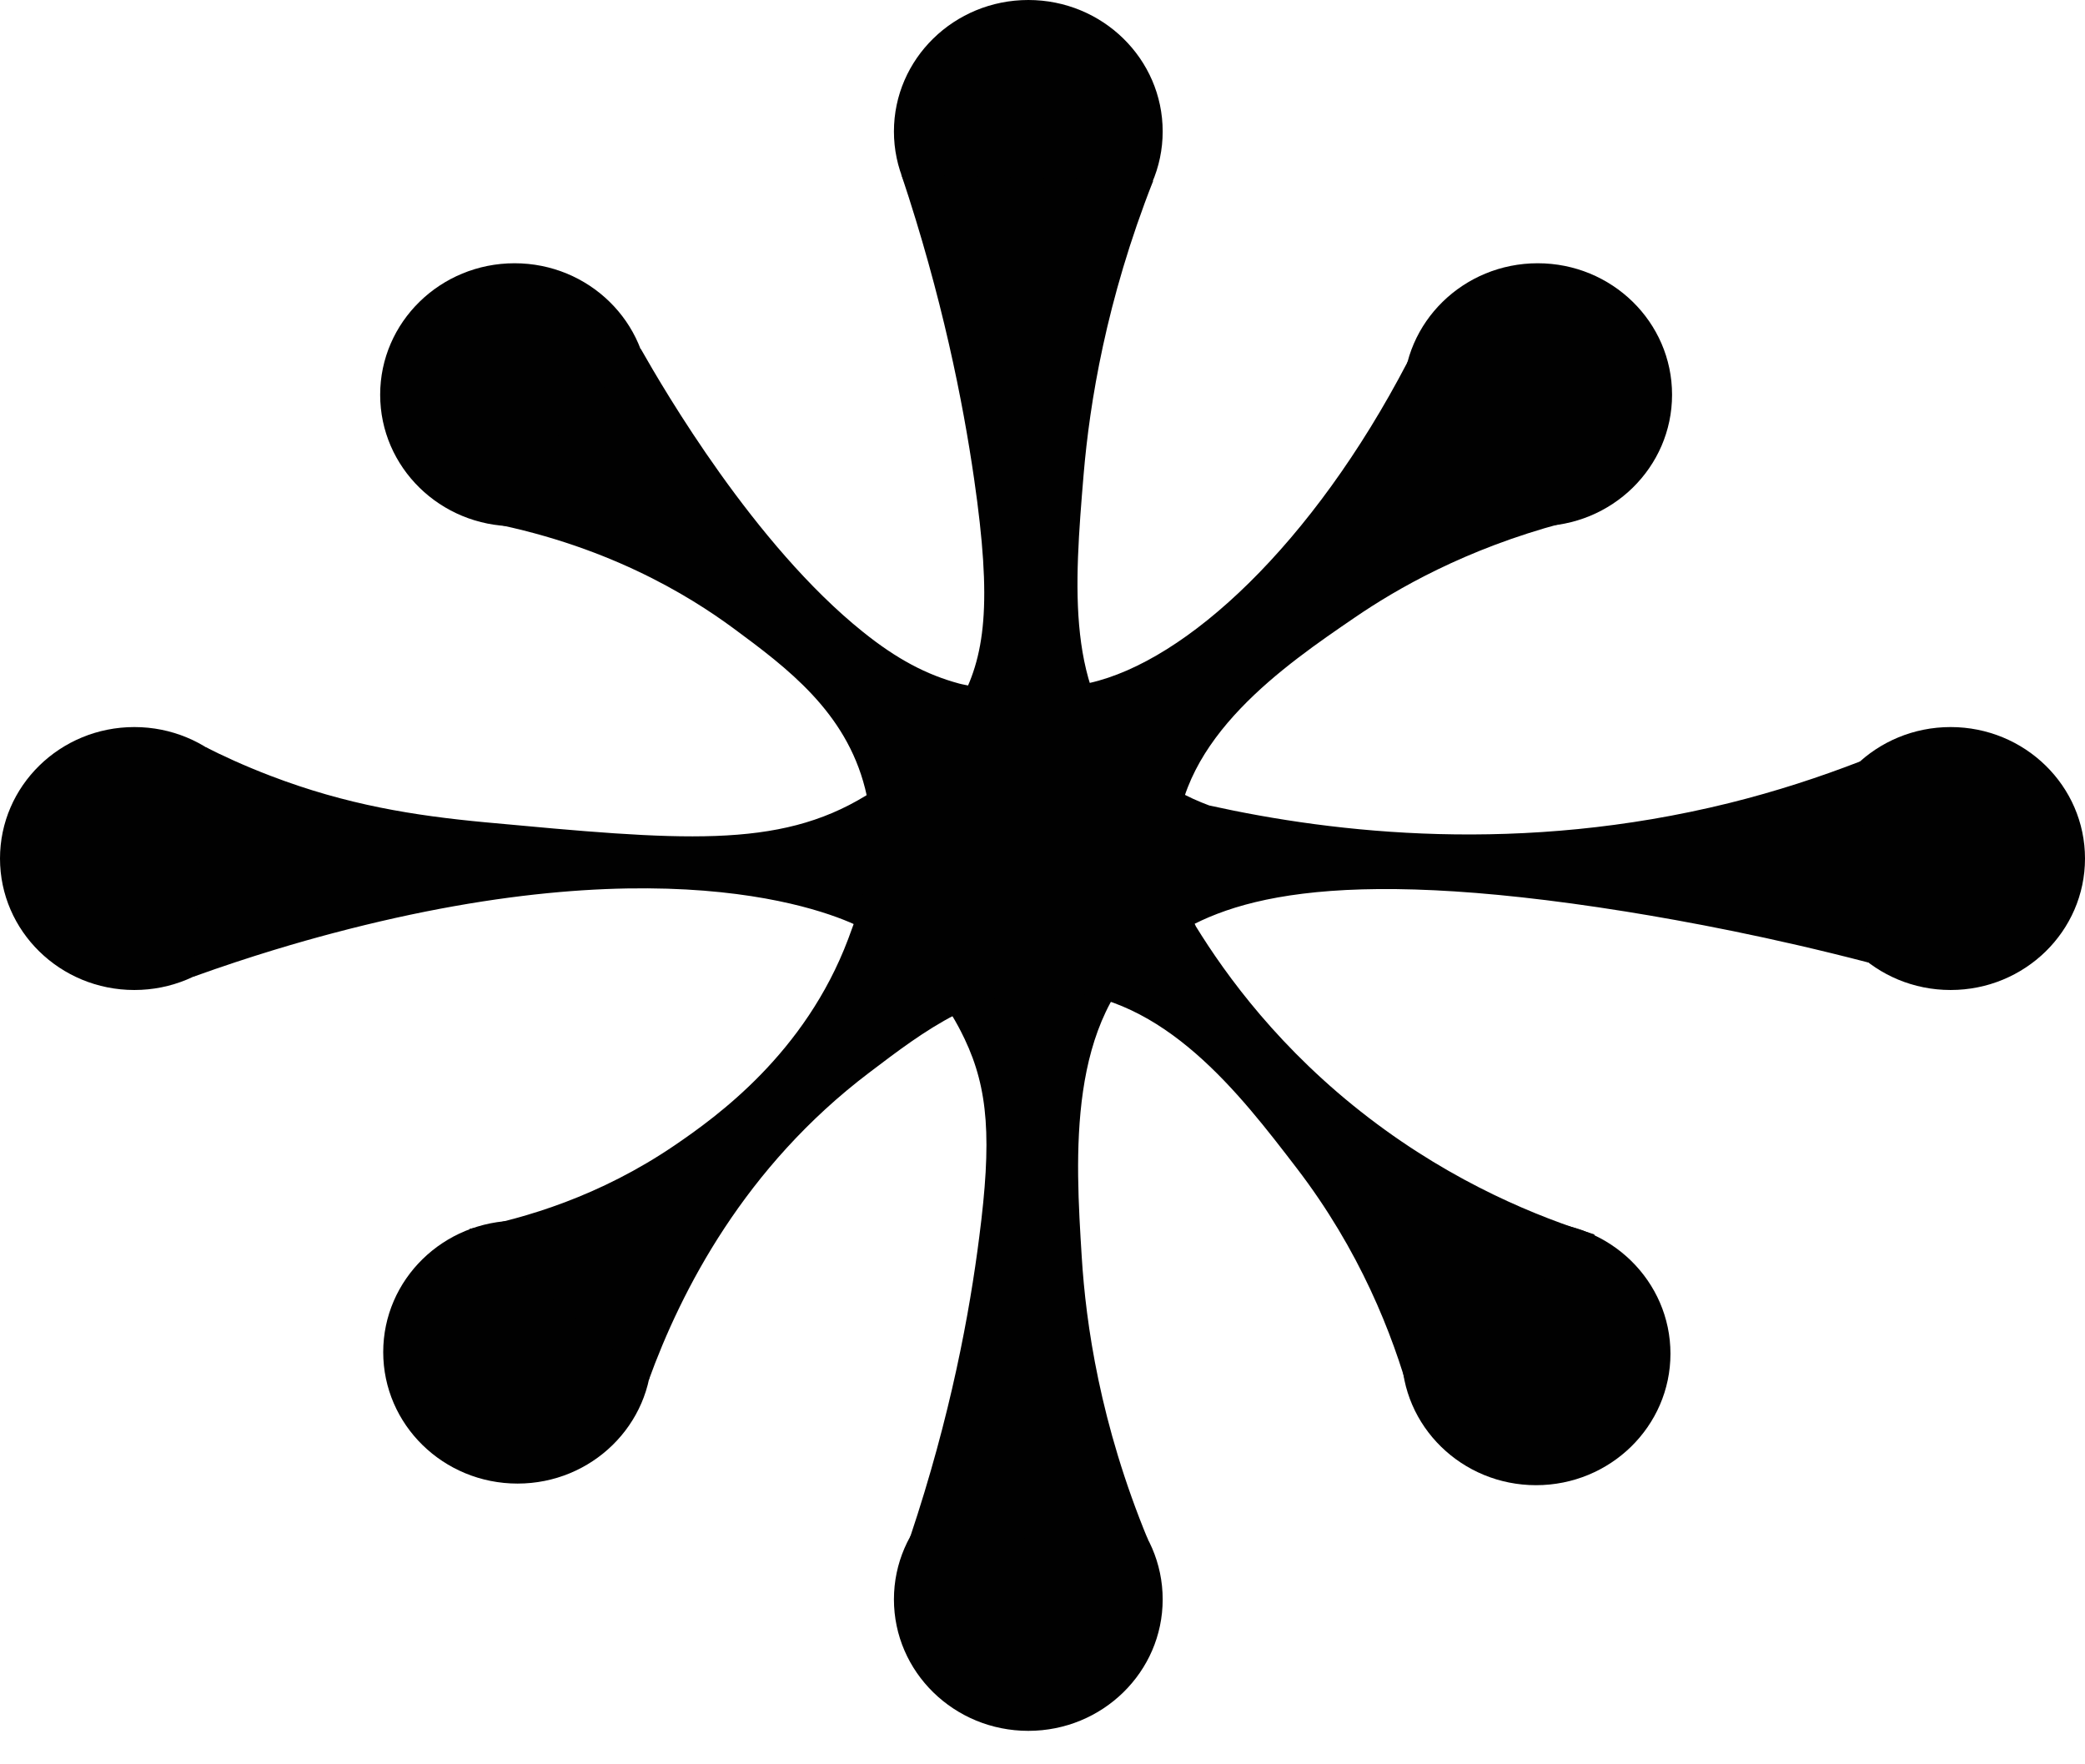 <svg width="39" height="33" viewBox="0 0 39 33" fill="none" xmlns="http://www.w3.org/2000/svg">
<path d="M19.235 4.918C20.623 4.918 21.748 3.817 21.748 2.459C21.748 1.101 20.623 0 19.235 0C17.846 0 16.721 1.101 16.721 2.459C16.721 3.817 17.846 4.918 19.235 4.918Z" fill="#010101"/>
<path d="M9.625 9.843C11.013 9.843 12.138 8.742 12.138 7.383C12.138 6.025 11.013 4.924 9.625 4.924C8.237 4.924 7.111 6.025 7.111 7.383C7.111 8.742 8.237 9.843 9.625 9.843Z" fill="#010101"/>
<path d="M28.763 9.843C30.151 9.843 31.276 8.742 31.276 7.383C31.276 6.025 30.151 4.924 28.763 4.924C27.375 4.924 26.249 6.025 26.249 7.383C26.249 8.742 27.375 9.843 28.763 9.843Z" fill="#010101"/>
<path d="M28.732 27.779C30.12 27.779 31.246 26.678 31.246 25.32C31.246 23.962 30.12 22.861 28.732 22.861C27.344 22.861 26.219 23.962 26.219 25.32C26.219 26.678 27.344 27.779 28.732 27.779Z" fill="#010101"/>
<path d="M9.681 27.749C11.069 27.749 12.194 26.648 12.194 25.29C12.194 23.932 11.069 22.831 9.681 22.831C8.293 22.831 7.168 23.932 7.168 25.29C7.168 26.648 8.293 27.749 9.681 27.749Z" fill="#010101"/>
<path d="M2.513 18.517C3.901 18.517 5.027 17.416 5.027 16.058C5.027 14.7 3.901 13.599 2.513 13.599C1.125 13.599 0 14.7 0 16.058C0 17.416 1.125 18.517 2.513 18.517Z" fill="#010101"/>
<path d="M36.486 18.517C37.874 18.517 39 17.416 39 16.058C39 14.7 37.874 13.599 36.486 13.599C35.098 13.599 33.973 14.7 33.973 16.058C33.973 17.416 35.098 18.517 36.486 18.517Z" fill="#010101"/>
<path d="M19.235 32.374C20.623 32.374 21.748 31.273 21.748 29.915C21.748 28.556 20.623 27.456 19.235 27.456C17.846 27.456 16.721 28.556 16.721 29.915C16.721 31.273 17.846 32.374 19.235 32.374Z" fill="#010101"/>
<path fill-rule="evenodd" clip-rule="evenodd" d="M16.859 3.264C17.624 5.553 18.012 7.514 18.221 8.96C18.557 11.28 18.44 12.292 17.92 13.195C17.369 14.148 16.574 14.652 16.197 14.881C14.55 15.889 12.725 15.719 9.075 15.38C7.744 15.255 6.485 15.056 5.063 14.512C4.553 14.317 4.14 14.123 3.854 13.978C3.778 15.41 3.696 16.841 3.62 18.268C4.716 17.874 5.623 17.614 6.225 17.455C12.72 15.734 15.758 17.155 16.166 17.38C16.268 17.435 16.36 17.495 16.36 17.495C17.42 18.163 17.904 19.141 18.042 19.43C18.491 20.373 18.552 21.321 18.317 23.136C18.139 24.538 17.787 26.473 17.023 28.753C18.506 28.768 19.99 28.783 21.473 28.798C20.576 26.628 20.311 24.757 20.234 23.51C20.117 21.635 19.954 19.046 21.616 17.739C21.672 17.694 21.713 17.664 21.764 17.629C22.834 16.871 24.761 16.143 30.42 17.051C31.557 17.235 33.112 17.525 34.947 18.003L34.794 14.242C34.045 14.532 33.229 14.801 32.342 15.021C28.452 15.983 24.986 15.589 22.62 15.066C22.243 14.926 21.713 14.676 21.239 14.213C19.944 12.946 20.092 10.995 20.27 8.865C20.382 7.548 20.688 5.623 21.57 3.383C20 3.344 18.435 3.304 16.864 3.264H16.859Z" fill="#010101"/>
<path fill-rule="evenodd" clip-rule="evenodd" d="M26.326 6.775C24.552 10.177 22.197 12.366 20.377 12.775C19.026 13.08 17.94 12.785 17.94 12.785C17.333 12.621 16.778 12.331 16.14 11.818C14.111 10.191 12.424 7.298 11.986 6.525C10.971 7.598 9.951 8.67 8.937 9.738C11.318 10.162 12.893 11.144 13.714 11.748C14.728 12.496 15.819 13.314 16.181 14.746C16.472 15.903 16.11 16.91 15.865 17.564C15.06 19.699 13.413 20.881 12.623 21.42C11.226 22.372 9.819 22.791 8.779 22.986C9.895 23.929 11.017 24.877 12.133 25.819C12.745 24.128 13.933 21.824 16.258 20.063C17.303 19.27 18.343 18.477 19.74 18.537C21.784 18.621 23.191 20.462 24.251 21.844C25.429 23.38 26.046 24.936 26.387 26.173C27.535 25.146 28.682 24.118 29.829 23.091C28.799 22.771 27.224 22.148 25.608 20.911C23.945 19.639 22.936 18.247 22.37 17.329C22.187 16.96 21.988 16.422 22.003 15.768C22.054 13.798 24.037 12.441 25.337 11.553C26.122 11.015 27.412 10.271 29.222 9.787C28.259 8.78 27.295 7.772 26.326 6.765V6.775Z" fill="#010101"/>
</svg>
